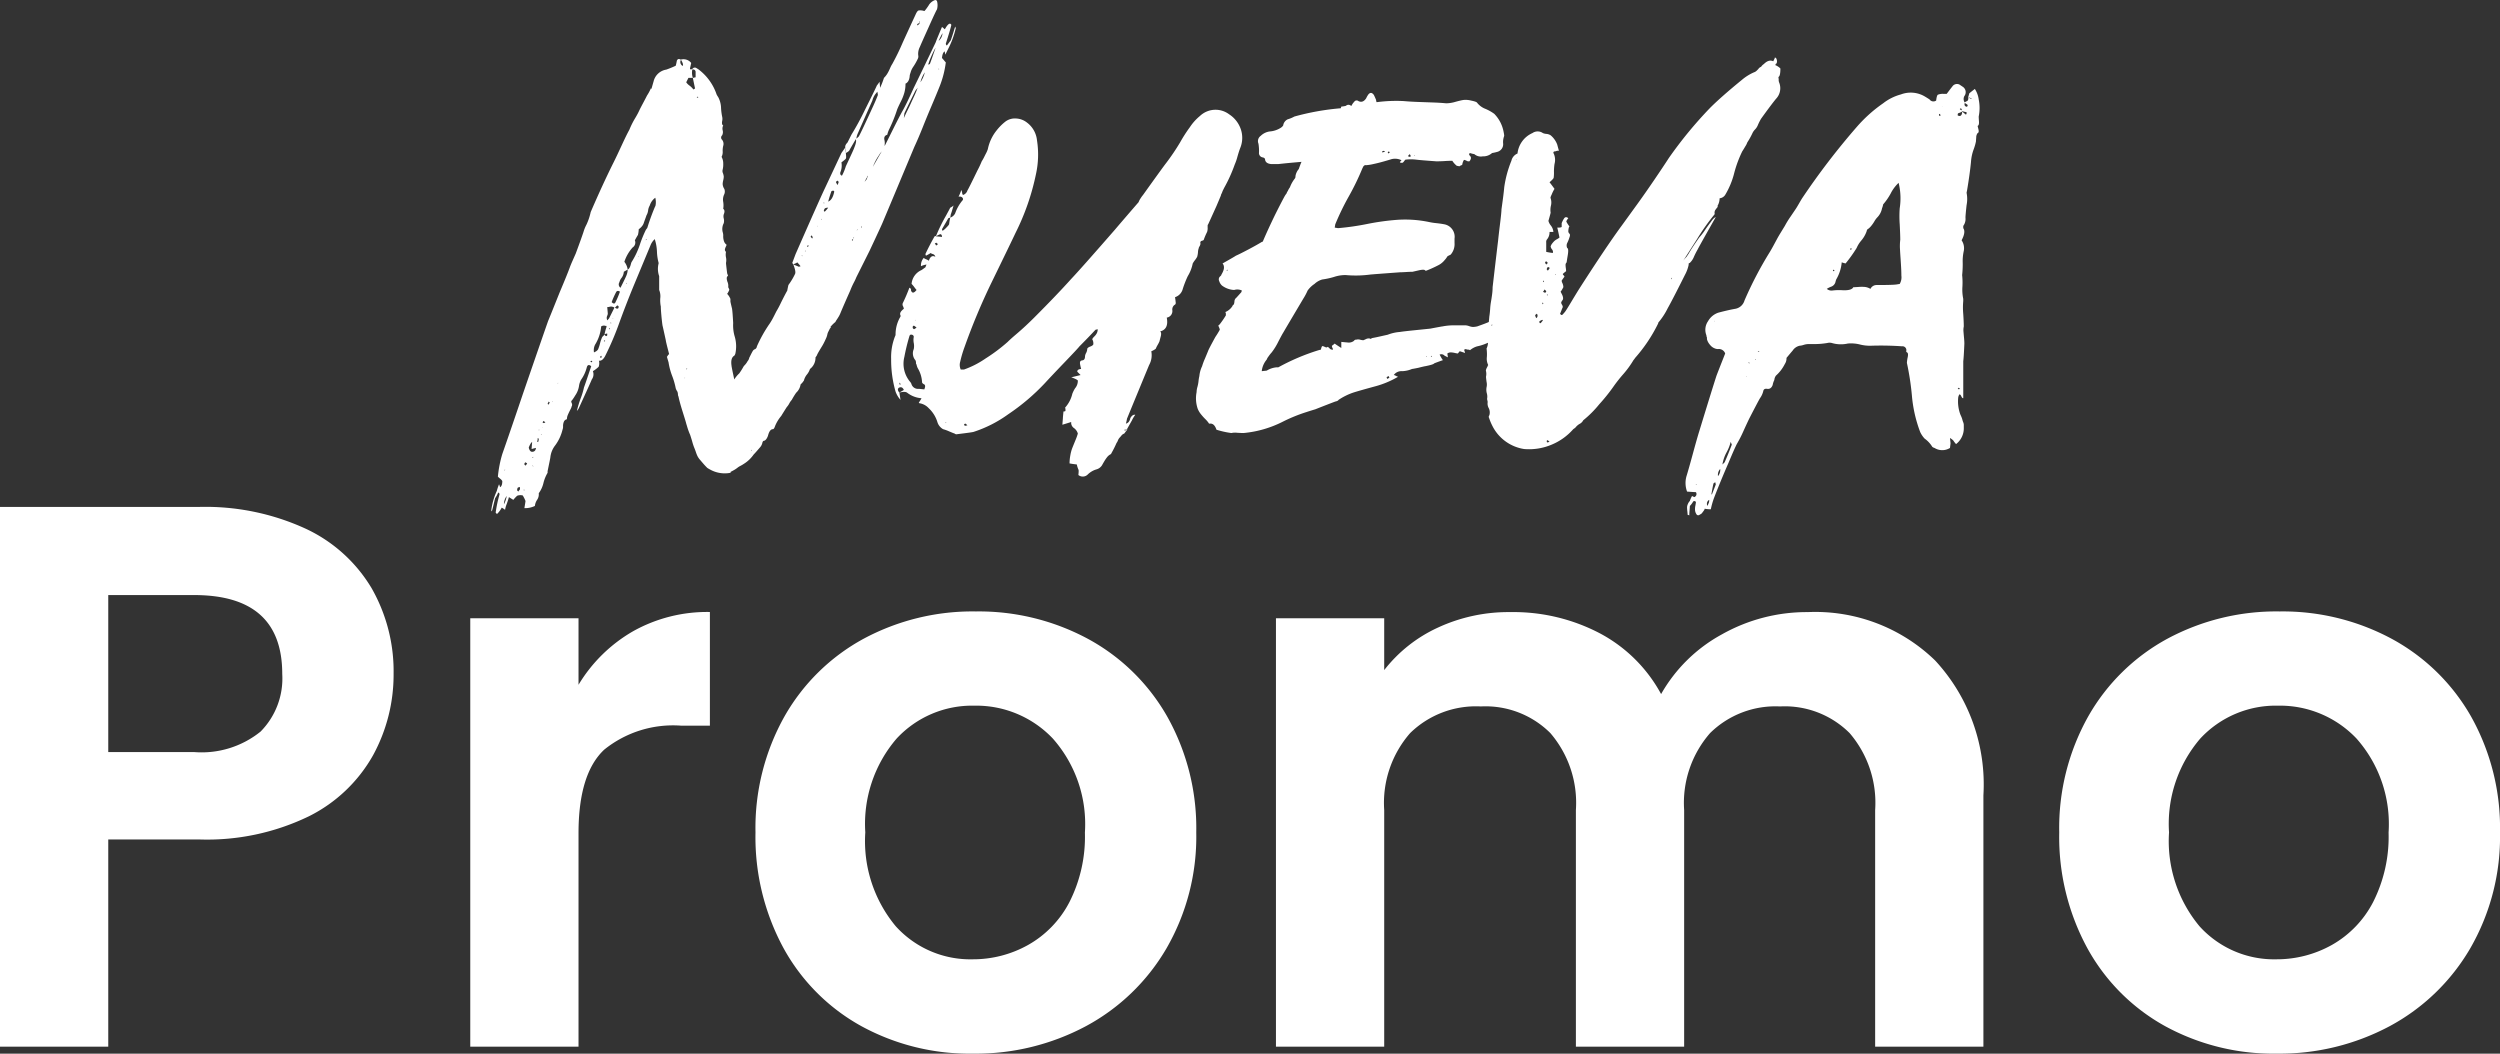 <svg xmlns="http://www.w3.org/2000/svg" width="113.155" height="47.69" viewBox="0 0 113.155 47.69">
  <rect x="0" y="0" width="113.155" height="47.69" fill="#333333" stroke="none"/>
  <g id="logo_promo_blanco" transform="translate(-1183.455 -730.572)">
    <path id="Trazado_1353" data-name="Trazado 1353" d="M11.575-5.975H11.6Zm4.5-6.8v.025Zm-.15-2.575v-.025Zm2.75-1.2q-.1.05-.125.3.025.025.087.1t.087.1a4.423,4.423,0,0,1-.275,1.075q-.15.375-.363.875t-.412,1q-.2.5-.375.875-1.025,2.45-1.425,3.4-.025.075-.6,1.3l-.6,1.2a2.076,2.076,0,0,1-.112.238,3.473,3.473,0,0,0-.163.362q-.3.675-.425.975a1.388,1.388,0,0,1-.087.188q-.038.062-.062.1l-.05.075a.817.817,0,0,0-.05.088,1.419,1.419,0,0,0-.225.225h.025a.291.291,0,0,1-.05.075l-.075.15a.446.446,0,0,0-.038.113.713.713,0,0,1-.037.125q-.025.062-.05.112a2.57,2.57,0,0,1-.187.35q-.138.225-.187.325a.072.072,0,0,1-.025.05.291.291,0,0,1-.05.075.64.64,0,0,1-.25.525.764.764,0,0,1-.137.25.706.706,0,0,0-.138.275l-.075.1-.075.075a.636.636,0,0,1-.2.375,3.547,3.547,0,0,0-.2.325.758.758,0,0,0-.113.163.758.758,0,0,1-.113.162q-.175.275-.25.4A1.718,1.718,0,0,0,11,.4q-.05.15-.1.15-.15,0-.225.3-.075.2-.175.225-.05,0-.075.075a.458.458,0,0,1-.1.212l-.163.188q-.088.1-.137.15a1.508,1.508,0,0,1-.45.425,1.4,1.4,0,0,1-.15.088.772.772,0,0,0-.137.088,1.17,1.17,0,0,1-.15.1Q9.05,2.45,9,2.475t-.012.037q.037.012-.012.013a1.352,1.352,0,0,1-.925-.15A1.223,1.223,0,0,1,7.925,2.3q-.1-.1-.175-.187L7.6,1.938a.821.821,0,0,1-.112-.162,1.455,1.455,0,0,1-.075-.187q-.038-.113-.075-.2a2.364,2.364,0,0,1-.087-.263Q7.2.95,7.15.8,7.125.75,7.088.65T7.025.463Q7,.375,6.975.3q0-.025-.15-.5t-.2-.725a.222.222,0,0,1-.025-.1.411.411,0,0,0-.025-.125A.548.548,0,0,1,6.5-1.3a3.357,3.357,0,0,0-.162-.562,2.938,2.938,0,0,1-.163-.613L6.1-2.725A.291.291,0,0,0,6.15-2.8l.05-.05q-.15-.575-.15-.625Q5.925-4.05,5.9-4.15q-.025-.175-.05-.45T5.825-5A1.425,1.425,0,0,1,5.8-5.375a.744.744,0,0,0-.05-.375q0-.025,0-.088t0-.063q0-.425,0-.475a.987.987,0,0,1-.025-.575v-.025a2.328,2.328,0,0,1-.075-.513,2.074,2.074,0,0,0-.1-.563.769.769,0,0,0-.2.3L4.6-5.95q-.35.85-.65,1.675A13.22,13.22,0,0,1,3.3-2.75q-.125.225-.275.2a.5.5,0,0,1-.013.275,1.441,1.441,0,0,1-.262.2A.39.39,0,0,1,2.7-1.7q-.025.075-.575,1.275a.5.5,0,0,1-.1.15A5.043,5.043,0,0,1,2.2-.85a3.4,3.4,0,0,0,.15-.5q.025-.05.325-.95-.15-.125-.2.05a1.694,1.694,0,0,1-.25.55.778.778,0,0,0-.1.275,1.013,1.013,0,0,1-.175.45A2.274,2.274,0,0,1,1.8-.75q-.05.025-.012.112A.166.166,0,0,1,1.8-.5l-.012.025a.111.111,0,0,0-.013.05L1.7-.275q-.05.1-.087.188A.471.471,0,0,0,1.575.1a.19.19,0,0,0-.138.113.5.5,0,0,0-.037.2.387.387,0,0,1-.025.163,1.961,1.961,0,0,1-.325.7,1.066,1.066,0,0,0-.225.55q0,.025-.125.625v.075a1.687,1.687,0,0,0-.188.463A1.263,1.263,0,0,1,.3,3.45a.445.445,0,0,1-.075.3.615.615,0,0,0-.1.275,1.033,1.033,0,0,1-.475.1q.05-.3.05-.325a1.443,1.443,0,0,0-.125-.25.42.42,0,0,0-.25.013A1.4,1.4,0,0,0-.85,3.75q-.125-.075-.2-.125-.025.1-.1.313a1.218,1.218,0,0,0-.075.263,1.13,1.13,0,0,0-.15-.1,1.139,1.139,0,0,1-.2.275q-.025.025-.075-.05A6,6,0,0,1-1.475,3.5q-.025-.125-.075-.05a1.133,1.133,0,0,1-.125.225q-.025.1-.075.313t-.075.287l-.025-.05A2.987,2.987,0,0,1-1.6,3.35a2.594,2.594,0,0,1,.1-.3.072.072,0,0,1,.025.05l.025.075q.1-.05.1-.275a.314.314,0,0,0-.087-.1,1.364,1.364,0,0,1-.113-.1,5.31,5.31,0,0,1,.2-1.025Q-1.2,1.25-.888.338t.463-1.362Q.4-3.425.725-4.35q.025-.05.525-1.3.35-.825.475-1.175.05-.125.1-.238l.15-.338q.25-.675.35-.975a1.688,1.688,0,0,1,.138-.338,2.684,2.684,0,0,0,.188-.562Q3.2-10.55,3.7-11.55q.125-.25.35-.738T4.4-13a3.785,3.785,0,0,1,.262-.525,3.5,3.5,0,0,0,.212-.4q.05-.1.163-.312T5.2-14.55a2.016,2.016,0,0,0,.175-.325l.025.025.1-.35a.706.706,0,0,1,.575-.525A4.429,4.429,0,0,0,6.5-15.9a2.07,2.07,0,0,0,.05-.225q.05-.125.175-.05a.44.44,0,0,1,.475.15l-.05.225q-.025.1.1.05a.128.128,0,0,1,.175-.05,1.063,1.063,0,0,1,.15.1,2.357,2.357,0,0,1,.775,1.1,1.222,1.222,0,0,0,.075.125,1.107,1.107,0,0,1,.125.45,2.564,2.564,0,0,0,.05.425.427.427,0,0,1,0,.212q-.025.163.05.188a.314.314,0,0,0-.025.225.314.314,0,0,1-.025.225.139.139,0,0,0-.025.175.3.3,0,0,1,.075.3.877.877,0,0,0-.025.25.468.468,0,0,1-.05.25.607.607,0,0,1,.075.3,1.006,1.006,0,0,1-.025.275.229.229,0,0,0,.012.163.6.6,0,0,1,.037.162.856.856,0,0,1-.025.163.855.855,0,0,0-.025.163.448.448,0,0,0,.075.225.316.316,0,0,1-.012.262.547.547,0,0,0-.038.325.952.952,0,0,1,0,.313q.1.075.025.25a.339.339,0,0,0,0,.188.448.448,0,0,1,0,.212.564.564,0,0,0-.05.4.473.473,0,0,1,.025.188.677.677,0,0,0,.038.237A.3.3,0,0,0,8.8-7.8a.192.192,0,0,1-.025.075.686.686,0,0,0-.037.088.236.236,0,0,0-.013.075.137.137,0,0,0,.05.087.607.607,0,0,0,0,.25.607.607,0,0,1,0,.25q0,.05.05.45a.192.192,0,0,0,.025.075.051.051,0,0,0,.012.037q.012.013-.012.037-.075.05-.012.25a.456.456,0,0,1,.037.25.624.624,0,0,1,.05.113.4.4,0,0,1-.037.088.421.421,0,0,1-.062.1A.67.67,0,0,1,8.95-5.4a.145.145,0,0,1,.025.1v.075Q9-5.1,9.05-4.9q.025.175.05.65a1.781,1.781,0,0,0,.075.625,1.574,1.574,0,0,1,.025.75.271.271,0,0,1-.05.1q-.175.1-.125.45,0,.05.125.625a1.3,1.3,0,0,1,.225-.275A2.929,2.929,0,0,0,9.55-2.25a.334.334,0,0,1,.063-.088.816.816,0,0,0,.075-.088.657.657,0,0,0,.063-.1A.291.291,0,0,0,9.8-2.6a.192.192,0,0,0,.025-.075l.075-.15q.05-.1.087-.163a.2.2,0,0,1,.113-.087.179.179,0,0,0,.075-.125,6.18,6.18,0,0,1,.575-1.025q.05-.075.1-.162t.113-.213l.088-.175a4.063,4.063,0,0,0,.212-.4q.187-.375.287-.55,0-.025.05-.25a2.966,2.966,0,0,0,.3-.5q.05-.1-.075-.425l-.05-.075.15-.4Q13-9.825,13.25-10.35q.2-.425.75-1.6l.175-.25a.372.372,0,0,0,.025.25.877.877,0,0,1-.025-.25q-.025-.1.1-.225v0l.175-.35a12.093,12.093,0,0,0,.6-1.1q.55-1.1.55-1.125a1.764,1.764,0,0,0,.125-.175q.025.25.025.275a3.667,3.667,0,0,0,.175-.45.993.993,0,0,0,.125-.15,1.4,1.4,0,0,0,.087-.15q.037-.075.075-.162a1.008,1.008,0,0,1,.087-.163,10.59,10.59,0,0,0,.475-.975q.25-.55.575-1.25.075-.175.138-.2a.531.531,0,0,1,.262.025q.025,0,.188-.238a.542.542,0,0,1,.313-.263q.075.025.075.05a.709.709,0,0,1,0,.375q-.05.075-.375.8-.35.775-.4.9a.681.681,0,0,0-.075.375.24.24,0,0,1-.025.175,2.528,2.528,0,0,1-.2.35.854.854,0,0,0-.125.275.517.517,0,0,0-.038.163.558.558,0,0,1-.05.188.322.322,0,0,1-.112.125.022.022,0,0,0-.025.025,1.5,1.5,0,0,1-.05.387,2.21,2.21,0,0,1-.163.413q-.113.225-.163.35a6.79,6.79,0,0,1-.35.875,1.219,1.219,0,0,0-.1.275q-.175.05-.125.25a.631.631,0,0,1,0,.25l.025-.025.362-.725q.262-.525.413-.8.175-.3.525-1.075.5-1.025,1-2.075,0-.025.275-.675.025,0,.125.1a.291.291,0,0,0,.05-.075q.175-.275.25-.125-.025.15-.25.85.025.125.075.05l.15-.2.063-.187q.037-.112.075-.238t.063-.2l.025.075a3.935,3.935,0,0,1-.325.9l-.15.3ZM17.55-17.925l-.025.05.025.05v-.1Zm0,.1q-.125,0-.125.1A.271.271,0,0,0,17.55-17.825ZM-1.225,2.375l-.013.013L-1.25,2.4v.025l.025-.025Q-1.225,2.375-1.225,2.375Zm-.05,1.575a1.239,1.239,0,0,0,.125-.375A.614.614,0,0,0-1.275,3.95Zm.725-.675v-.1a.145.145,0,0,0-.1.025.2.2,0,0,0-.025.125l.05.05A.745.745,0,0,1-.55,3.275Zm.175.05A.022.022,0,0,0-.35,3.3l-.025-.025ZM-.3,2.2a.392.392,0,0,0,.075-.1L-.3,2.05a.1.1,0,0,0-.05.1Zm.35.05a.192.192,0,0,0-.025-.075A.1.1,0,0,0,.05,2.25Zm-.025-.4L.05,1.825V1.8q-.025.025-.038.025T.025,1.85ZM0,1.575q.15,0,.175-.175a1.73,1.73,0,0,0-.2.05Q0,1.15,0,1.125l-.05.05a1.11,1.11,0,0,0-.1.2V1.4Q-.1,1.575,0,1.575Zm.275-.45A.472.472,0,0,0,.3.975.072.072,0,0,1,.25.95a.429.429,0,0,1-.025.175Zm.05-.55H.3V.6H.313Q.325.6.325.575ZM.4.8H.425V.775A.022.022,0,0,0,.4.8ZM.475.5A.022.022,0,0,1,.5.475Q.475.475.475.463V.5ZM.6.25.525.175Q.475.225.475.25l.05.025Zm.125-.8L.8-.65.75-.7.7-.6A.072.072,0,0,1,.725-.55Zm.2-.125V-.7H.9Zm.225-.85h.025V-1.55Zm1.525-.95.05-.025L2.7-2.55a.219.219,0,0,1-.062.025Q2.625-2.525,2.675-2.475Zm.725-2.5q.025.275.025.3a.287.287,0,0,1-.025.088.288.288,0,0,0-.025.1.4.4,0,0,0,.025.112q.1-.1.1-.125l.225-.45a.159.159,0,0,0-.075-.037A.342.342,0,0,0,3.575-5a.342.342,0,0,0-.075.012A.411.411,0,0,1,3.4-4.975ZM3.35-4.2v.05l.025.05a.192.192,0,0,1-.025-.075ZM3.1-2.675q.05-.025.05-.037a.219.219,0,0,0-.025-.063l-.05.05ZM3-3.1a1.631,1.631,0,0,0,.075-.238,1.586,1.586,0,0,1,.1-.287l.1-.1a2.286,2.286,0,0,1,.1-.375.225.225,0,0,0-.25,0,1.863,1.863,0,0,1-.275.825.559.559,0,0,0-.05.35Q2.975-3,3-3.1Zm.2-.125h0Zm.1-.2v-.05l-.05.025s0,.008,0,.025ZM3.4-3.7v-.075a.145.145,0,0,0-.1.025l-.025.025L3.3-3.7Q3.35-3.625,3.4-3.7Zm.1-.275h.025v-.05A.072.072,0,0,1,3.475-4Zm.075-.25v-.05H3.55v.025ZM3.65-4.45l.025-.025H3.65Zm.25-.475q.05-.1-.05-.125l-.038.037L3.75-4.95Q3.85-4.875,3.9-4.925ZM3.775-5.2a4.035,4.035,0,0,0,.2-.475Q3.85-5.75,3.8-5.65a3.886,3.886,0,0,0-.2.45Q3.725-5.075,3.775-5.2Zm.475-.825.025-.025L4.25-6.075ZM4-5.85q.25-.5.275-.575a.713.713,0,0,0,.05-.25l-.175.1a.507.507,0,0,1-.1.275.515.515,0,0,0-.1.2A.184.184,0,0,0,4-5.85Zm.575-.725h0ZM4.8-7.25l.025-.025H4.8ZM5.15-8l.025-.025s0-.008,0-.025q-.025,0-.025.013T5.15-8Zm.425-1.55v.025a.812.812,0,0,0,0-.4.68.68,0,0,0-.25.35.589.589,0,0,0-.075.225.589.589,0,0,1-.075.225q-.025.075-.062.175t-.062.175a.468.468,0,0,1-.088.15.645.645,0,0,1-.137.125,1.331,1.331,0,0,1-.037.262Q4.775-8.225,4.65-8a.265.265,0,0,1-.1.325,1.777,1.777,0,0,0-.375.65.721.721,0,0,1,.15.35Q4.4-6.7,4.45-6.85l.025-.087a.286.286,0,0,1,.05-.113A3.646,3.646,0,0,0,4.9-7.875a5.47,5.47,0,0,1,.25-.6l.037-.05A.152.152,0,0,0,5.225-8.6,9.884,9.884,0,0,1,5.575-9.55Zm1.25-6.35q.025-.075-.075-.25H6.725a.2.2,0,0,0,.075.25ZM6.9-1.75l.025-.025H6.9Zm.1-.4a.022.022,0,0,1,.025-.025L7-2.2l-.025.025Zm.3-12.675a.291.291,0,0,0,.075-.05q-.025-.1-.1-.475h-.2l-.1.2a.6.6,0,0,0,.15.15A.853.853,0,0,1,7.3-14.825Zm.1-.55v-.25a.113.113,0,0,0-.15-.1.733.733,0,0,0,.025.375.206.206,0,0,0,.063-.013A.206.206,0,0,1,7.4-15.375Zm.075.925.05-.025L7.5-14.5l-.05.025ZM9.95,1.525q0-.05,0-.05l-.025.05ZM12.075-6.8l.075-.025A1.632,1.632,0,0,0,12-7a.268.268,0,0,1-.087.05.268.268,0,0,0-.087.05Q12.025-6.825,12.075-6.8Zm.15-.475v-.05L12.2-7.3Zm.15-.225v-.025H12.35V-7.5Zm.1-.2.05-.05-.05-.025a.192.192,0,0,0-.025.075Zm.2-.375.025-.05a.258.258,0,0,0-.05-.1l-.05.075Q12.625-8.15,12.675-8.075Zm.25-.55V-8.65H12.9Zm.15-.3L13.1-8.95l-.025-.025v.05Zm.1-.775.025.025h.025V-9.7h-.05Zm.075.4a1.212,1.212,0,0,0,.15-.175q-.15,0-.175.075Q13.175-9.3,13.25-9.3Zm.15-.45q.2-.075.275-.45,0-.025-.05-.05l-.075.025Q13.475-10.025,13.4-9.75Zm.425-.75a1.034,1.034,0,0,0,.05-.137q0-.012-.05-.063-.075.05-.075.063A.837.837,0,0,0,13.825-10.5ZM14.5-7.975l.025-.05L14.5-8.05l-.025.025V-8Zm.025-.05a.308.308,0,0,1,.05-.125q-.025,0-.037.05A.342.342,0,0,0,14.525-8.025Zm.05-4.15q.125-.3.075-.4-.25.425-.275.475-.025.075-.175.15.025.225,0,.25,0,.025-.2.175a.79.79,0,0,1-.05.45q-.025.125.075.15a2.338,2.338,0,0,0,.175-.425Q14.575-12.15,14.575-12.175Zm.125,3.75a.072.072,0,0,1,.025-.05V-8.5a.072.072,0,0,0-.025.05Zm.225-.125v-.1L14.9-8.6Zm.225-2.225.05-.15-.05.05h.025a2.224,2.224,0,0,0-.125.225A.819.819,0,0,0,15.15-10.775Zm.075,1.35v-.05Zm-.425-3.3q.1-.175.65-1.375.125-.275.2-.475a1.247,1.247,0,0,0-.025-.15l-.1.125a.854.854,0,0,0-.125.275q-.5,1.125-.675,1.525a.831.831,0,0,0-.05.2Q14.8-12.7,14.8-12.725Zm.625,1.4q.125-.225.4-.7l-.05.063a.656.656,0,0,0-.075.112A2.3,2.3,0,0,0,15.425-11.325Zm1.4-2.2q.075-.175.163-.35t.15-.313q.062-.137.15-.325t.163-.388l-.1.125q-.25.5-.5,1.025Zm.75-1.625a1.409,1.409,0,0,0,.2-.45A1.336,1.336,0,0,0,17.575-15.15ZM18-15.975q.05-.125.25-.7V-16.7a5.066,5.066,0,0,0-.275.6l-.05.15Zm.4.25.025-.025-.025-.025v.05Zm0-1.3a.493.493,0,0,0,.175-.35A3.425,3.425,0,0,0,18.4-17.025ZM24.4-1.8q.025,0,.425-.1l-.075-.075-.075-.075a.1.1,0,0,1,.025-.075.158.158,0,0,1,.075-.038.342.342,0,0,1,.075-.013A2.07,2.07,0,0,1,24.8-2.4q-.025-.15.1-.163t.125-.187a.384.384,0,0,1,.05-.15.4.4,0,0,0,.05-.175q0-.05.1-.1.15-.05.175-.112a.377.377,0,0,0-.05-.237.536.536,0,0,1,.1-.125.588.588,0,0,0,.112-.15.387.387,0,0,0,.037-.175l-.1.025q-.325.35-.725.75-.075.1-.663.712t-.887.938A9.612,9.612,0,0,1,21.55-.125a5.626,5.626,0,0,1-1.575.8q-.1.025-.725.1A.125.125,0,0,1,19.125.75q-.075-.025-.25-.1A1.962,1.962,0,0,0,18.6.55a.559.559,0,0,1-.25-.3,1.436,1.436,0,0,0-.4-.65.713.713,0,0,0-.425-.225L17.5-.65a1.533,1.533,0,0,0,.125-.2,1.2,1.2,0,0,1-.65-.25q-.1-.075-.375,0,.1-.05.225-.125-.075-.175-.225-.1-.1.075.025.225.025.175.05.325a1.113,1.113,0,0,1-.225-.375,5.175,5.175,0,0,1-.2-1.475,2.575,2.575,0,0,1,.175-1.025.192.192,0,0,0,.025-.075,1.574,1.574,0,0,1,.225-.825V-4.6q-.075-.125.15-.3a.407.407,0,0,0-.037-.113.166.166,0,0,1-.013-.138,7.54,7.54,0,0,0,.3-.7.1.1,0,0,1,.075.1v.025q.075.2.25-.025a1.513,1.513,0,0,1-.1-.125,1.461,1.461,0,0,0-.125-.15.749.749,0,0,1,.45-.625q.075-.05.175-.125l.05-.125a.874.874,0,0,0-.25.075.509.509,0,0,1,.125-.375.405.405,0,0,0,.112.063.405.405,0,0,1,.112.062.072.072,0,0,0,.025-.05q.1-.225.275-.125a.158.158,0,0,0-.113-.125q-.087-.025-.087-.05-.125.075-.225.125L17.8-7.375q.175-.375.4-.775.05-.075.075-.025a2.661,2.661,0,0,1,.275.025.145.145,0,0,0-.025-.1.072.072,0,0,0-.05-.025.943.943,0,0,0-.2.1,7.494,7.494,0,0,1,.45-.925q.15-.275.2-.375a.5.5,0,0,0,.15-.1q-.1.35-.125.4l-.025.15q-.1.025-.1.05-.1.175-.275.475l.025.075a.915.915,0,0,0,.175-.15q.125-.125.125-.163a2.854,2.854,0,0,1,.05-.287.379.379,0,0,0,.225-.2,1.866,1.866,0,0,1,.325-.575.084.084,0,0,0,.012-.113.147.147,0,0,0-.137-.062H19.3a1.661,1.661,0,0,0,.125-.3.444.444,0,0,1,.038.125.191.191,0,0,0,.038.1.3.3,0,0,0,.2-.2q.075-.125.45-.9a4.128,4.128,0,0,0,.2-.425,1.635,1.635,0,0,0,.1-.175l.075-.15a1.249,1.249,0,0,0,.1-.225,1.973,1.973,0,0,1,.4-.85,2.272,2.272,0,0,1,.4-.4.713.713,0,0,1,.475-.137.861.861,0,0,1,.5.187,1.143,1.143,0,0,1,.45.8,4.129,4.129,0,0,1-.05,1.55,10.768,10.768,0,0,1-.925,2.65Q21.725-8,20.8-6.1a28.651,28.651,0,0,0-1.225,2.925,5.29,5.29,0,0,0-.2.675.5.5,0,0,0,.025.35h.15a4.164,4.164,0,0,0,.975-.5,7.713,7.713,0,0,0,1-.75q.125-.125.375-.338t.45-.4q.2-.187.375-.362,1-1,1.675-1.75.45-.475,1.975-2.225.425-.5,1.075-1.25a.841.841,0,0,1,.1-.187,1.2,1.2,0,0,1,.1-.137q.875-1.225,1.05-1.45a10.09,10.09,0,0,0,.625-.925,6.608,6.608,0,0,1,.45-.7,2.252,2.252,0,0,1,.45-.5A1.025,1.025,0,0,1,31.55-13.7a1.3,1.3,0,0,1,.513.637,1.211,1.211,0,0,1-.013.888q-.05.125-.125.387a2.4,2.4,0,0,1-.125.363,6.759,6.759,0,0,1-.475,1.05l-.05.1a.686.686,0,0,0-.037.087.686.686,0,0,1-.038.088.192.192,0,0,0-.025.075q-.125.3-.2.475-.35.775-.375.825a.1.1,0,0,0-.025.075v.075a.52.52,0,0,1-.025.2,2.972,2.972,0,0,0-.15.35q0,.025-.088.05t-.062.125a.206.206,0,0,1-.013.063.316.316,0,0,1-.037.075.121.121,0,0,0-.025.063.6.6,0,0,0-.037.188.989.989,0,0,1-.038.212,1.131,1.131,0,0,1-.1.15,1.131,1.131,0,0,0-.1.15,1.785,1.785,0,0,1-.225.575,4.622,4.622,0,0,0-.225.575.528.528,0,0,1-.35.375q.025.175.025.2.025.125-.05.15a.263.263,0,0,0-.1.225.3.3,0,0,1-.25.35q.1.525-.3.625.075.05.025.237t-.05.2a1.379,1.379,0,0,1-.088.175,1.378,1.378,0,0,0-.087.175.942.942,0,0,1-.2.112.917.917,0,0,1-.1.625q-.3.725-1,2.425a2.07,2.07,0,0,1-.05.225.285.285,0,0,0,.112-.062.293.293,0,0,0,.063-.1A.287.287,0,0,0,27.075.05q.1-.175.225-.15a1.356,1.356,0,0,0-.15.25l-.225.4A.2.2,0,0,1,26.8.575a.072.072,0,0,1,.025.05A1.223,1.223,0,0,1,26.95.55l-.15.2a.264.264,0,0,0-.125.088,1.239,1.239,0,0,1-.087.1.407.407,0,0,0-.075.125.405.405,0,0,1-.062.113,4.49,4.49,0,0,1-.225.45l-.025.05a.5.5,0,0,0-.163.125A1.62,1.62,0,0,0,25.9,2q-.075.125-.1.175a.438.438,0,0,1-.275.2.941.941,0,0,0-.375.225.316.316,0,0,1-.425.025q.025-.225,0-.25a1.071,1.071,0,0,1-.075-.25v0a.022.022,0,0,0,.025.025q-.225-.025-.35-.05a2.041,2.041,0,0,1,.037-.375A1.779,1.779,0,0,1,24.45,1.4q.05-.125.137-.338A2.57,2.57,0,0,0,24.7.75.462.462,0,0,0,24.525.5.289.289,0,0,1,24.4.225q-.075.025-.2.063T24,.35q.025-.3.025-.325T24.05-.25h-.025q.1,0,.113-.025a.349.349,0,0,0-.013-.15L24.1-.4a1.4,1.4,0,0,0,.35-.65,1.443,1.443,0,0,1,.125-.25.522.522,0,0,0,.125-.35Q24.675-1.7,24.4-1.8Zm-6.65.55q.075-.175,0-.225-.1-.05-.1-.1a1.382,1.382,0,0,0-.175-.6.558.558,0,0,1-.075-.2.1.1,0,0,1-.025-.075.277.277,0,0,0-.013-.088.157.157,0,0,0-.038-.062.485.485,0,0,1-.05-.475.724.724,0,0,0,0-.275.724.724,0,0,1,0-.275.1.1,0,0,0-.087-.1q-.087-.025-.113.075a9.039,9.039,0,0,0-.225.925,1.272,1.272,0,0,0,.275,1.15.271.271,0,0,1,.05.1.31.31,0,0,0,.325.2Q17.525-1.275,17.75-1.25Zm-.35-2.8-.1-.075q-.075-.025-.075.075A.072.072,0,0,0,17.25-4q.025.025.038.025A.544.544,0,0,0,17.4-4.05Zm.925-3.725q0-.025.05-.05-.075-.05-.075-.062t-.075.038q.05.05.05.075ZM16.675-1.5a.072.072,0,0,1-.025-.05.022.022,0,0,0-.025.025.192.192,0,0,0,.025.075A.072.072,0,0,0,16.675-1.5ZM19.7.375Q19.625.3,19.612.3a.219.219,0,0,0-.062.025q.025.075.038.075A1.035,1.035,0,0,0,19.7.375ZM17.35-4.4v.025h.025ZM18.725.275,18.75.25H18.7Zm7.625.8V1.1Zm4.7-5.2.075-.075a4,4,0,0,0,.275-.4v-.05a.145.145,0,0,0-.025-.1.7.7,0,0,0,.325-.275q0-.025.038-.05t.05-.15a.223.223,0,0,1,.087-.175q.025-.025.225-.25l.025-.075a.476.476,0,0,0-.35-.025,1,1,0,0,1-.55-.2.443.443,0,0,1-.125-.2.179.179,0,0,1,.025-.2l.038-.037A.1.1,0,0,0,31.2-6.45q.2-.325.05-.5.575-.325.6-.35.175-.075.575-.287t.6-.337a.072.072,0,0,0,.05-.025q.2-.475.55-1.2.275-.55.425-.825a1.13,1.13,0,0,1,.1-.15.271.271,0,0,1,.05-.1.975.975,0,0,1,.1-.175,1.486,1.486,0,0,1,.225-.4.145.145,0,0,0,.025-.1.645.645,0,0,1,.15-.325q.025-.075.1-.275l.025-.05q-.6.05-1.05.1H33.45q-.25-.025-.275-.2,0-.075-.1-.1a.2.2,0,0,1-.175-.225,2.02,2.02,0,0,0-.025-.4.292.292,0,0,1,.1-.35.734.734,0,0,1,.4-.2A1.08,1.08,0,0,0,33.9-13.1q.1-.075.1-.125a.362.362,0,0,1,.2-.25,1.451,1.451,0,0,0,.3-.125,11.336,11.336,0,0,1,2.1-.375l.025-.075q.225-.025.225-.05a.17.17,0,0,1,.225.025q.1-.175.125-.175a.129.129,0,0,1,.2-.05q.2.1.35-.125a.975.975,0,0,1,.1-.175q.125-.15.25.025.05.1.1.225a.222.222,0,0,0,.025.1,6.7,6.7,0,0,1,1.225-.05q.275.025.612.038l.7.025q.362.013.612.038a1.515,1.515,0,0,0,.4-.062q.225-.063.362-.087a.953.953,0,0,1,.362.025q.25.05.275.1a.874.874,0,0,0,.375.275,1.992,1.992,0,0,1,.4.225,1.571,1.571,0,0,1,.425.825,1.053,1.053,0,0,1,.025.175.775.775,0,0,0-.05.325.357.357,0,0,1-.275.4,2.07,2.07,0,0,1-.225.05.6.6,0,0,1-.425.15.443.443,0,0,1-.375-.1,1.5,1.5,0,0,1-.2-.05q-.075.05,0,.125.1.1-.025.25H42.35q-.15-.075-.175-.062a.55.55,0,0,0-.075.213.258.258,0,0,1-.1.05l-.025.025-.125-.025a.908.908,0,0,1-.2-.225q-.175,0-.35.012t-.375.012q-.7-.05-.9-.075a2,2,0,0,0-.5,0,.731.731,0,0,0-.062.075.214.214,0,0,1-.062.063.243.243,0,0,1-.125-.012l.025-.05.05-.05a.655.655,0,0,0-.45-.05q-.075.025-.338.1t-.5.125a1.9,1.9,0,0,1-.337.05q-.025-.025-.1.05l-.05.1a11.539,11.539,0,0,1-.612,1.262,11.539,11.539,0,0,0-.612,1.262l-.025.15.15.025A11.523,11.523,0,0,0,37.8-8.738a11.181,11.181,0,0,1,1.35-.187,5.319,5.319,0,0,1,1.45.1,2.747,2.747,0,0,0,.325.05q.225.025.35.05a.574.574,0,0,1,.475.65v.2a.718.718,0,0,1-.175.525l-.1.05a.135.135,0,0,0-.062.05.566.566,0,0,1-.05.075A.731.731,0,0,1,41.3-7.1a.862.862,0,0,1-.275.225,5.521,5.521,0,0,1-.55.25h-.05q-.025-.075-.3-.012l-.275.063q-.1,0-.3.012t-.275.012q-1.025.075-1.325.1a5.01,5.01,0,0,1-1.125.025,1.639,1.639,0,0,0-.537.087,3.48,3.48,0,0,1-.525.113.858.858,0,0,0-.35.2,1.179,1.179,0,0,0-.312.3,2.788,2.788,0,0,1-.2.375Q34.1-4,34-3.825q-.05.075-.225.413a2.872,2.872,0,0,1-.3.487,1.421,1.421,0,0,0-.138.175.518.518,0,0,0-.088.15.975.975,0,0,0-.225.525L33.25-2.1a1.03,1.03,0,0,1,.45-.15h.075A9.692,9.692,0,0,1,35.6-3.025l.1-.025.013-.05a.488.488,0,0,1,.037-.1q.025-.025.125.025t.125,0q.025,0,.075.05a.356.356,0,0,0,.075.063.26.26,0,0,0,.1.012.192.192,0,0,0-.025-.075.222.222,0,0,1-.025-.1.819.819,0,0,0,.125-.1q.025.025.3.2V-3.4q.25.025.275.025a.375.375,0,0,0,.3-.075.1.1,0,0,1,.1-.05.311.311,0,0,1,.175,0,.684.684,0,0,0,.15.025l.113-.05a.263.263,0,0,1,.188-.025q0,.025.05,0l.05-.025q.15-.025.475-.1l.225-.05a1.916,1.916,0,0,1,.55-.125q.15-.025.638-.075L40.65-4q.525-.1.55-.1a2.681,2.681,0,0,1,.5-.05h.55a.6.6,0,0,1,.163.037.6.6,0,0,0,.175.037,1.053,1.053,0,0,0,.188-.025q.425-.15.525-.2.075.125.1.175l.088-.013a.317.317,0,0,0,.125-.037.188.188,0,0,0,.063-.1.65.65,0,0,1,.175.1.192.192,0,0,1-.075.025v.075q.025.025.025,0l.025-.025q.025,0,0-.075A.1.1,0,0,1,43.9-4.2a.174.174,0,0,0,.075-.012.2.2,0,0,0,.05-.037q.05-.075.1.025v.3a.605.605,0,0,1-.375.125l-.15.05q-.1.025-.112.05a.349.349,0,0,0,.012.15.409.409,0,0,1-.025.1q-.05.025-.3.125a2.067,2.067,0,0,1-.4.125.884.884,0,0,0-.325.175.145.145,0,0,0-.1-.025.752.752,0,0,0-.125-.025q-.05.025-.025.087a.287.287,0,0,1,.025.088L42-2.975q-.025,0-.05.037a.41.41,0,0,1-.05.063.979.979,0,0,1-.138-.025.9.9,0,0,0-.187-.025.269.269,0,0,0-.15.05l.025.175-.15-.075a.194.194,0,0,0-.225-.05q.025.05.075.138a.622.622,0,0,0,.075.112q-.35.125-.4.15-.025.05-.4.125-.025,0-.325.075-.25.05-.275.05a1.228,1.228,0,0,1-.45.1A.423.423,0,0,0,39-1.9a.192.192,0,0,1,.075.025l.075.038a.111.111,0,0,0,.05.012,4.161,4.161,0,0,1-1,.425q-.825.225-1.05.3a2.8,2.8,0,0,0-.65.325q-.025.05-.15.075-.525.2-.9.35-.25.075-.4.125A7.28,7.28,0,0,0,34,.2a4.924,4.924,0,0,1-1.8.525q-.1,0-.288-.012a.777.777,0,0,0-.262.012,3.955,3.955,0,0,1-.675-.15q-.1-.3-.3-.275-.05,0-.05-.025a1.334,1.334,0,0,0-.162-.188,2.425,2.425,0,0,1-.2-.225.977.977,0,0,1-.138-.237,1.462,1.462,0,0,1-.05-.75.923.923,0,0,1,.038-.238,1.608,1.608,0,0,0,.05-.263A1.581,1.581,0,0,1,30.2-1.85a1.32,1.32,0,0,1,.125-.45,2.739,2.739,0,0,1,.125-.337q.1-.237.15-.362.025-.075.325-.625a3.7,3.7,0,0,0,.2-.325.287.287,0,0,0-.025-.088q-.025-.062-.05-.112Zm7.75,2.35-.025-.075a.271.271,0,0,0-.1.05l.025.075.05-.025Zm-.325-10.25v.05l.1-.025.025-.025-.05-.025Zm1.25.125-.075.075.013.025q.012.025.025.025a.522.522,0,0,0,.088-.025l-.025-.05Zm-.9-.075-.05-.05-.05.05.025.05A.291.291,0,0,1,38.825-11.975Zm4.75,7.925v.025H43.6V-4.05Zm-3.65-7.775a.022.022,0,0,0,.025-.025h-.013a.011.011,0,0,0-.012.013Q39.925-11.825,39.925-11.825Zm-8.45,5.15-.05.05h.05v-.05ZM43.375-4H43.35a.051.051,0,0,0,.013.038l.012.012.025-.025Zm-12-2.45.025.025ZM40.5-2.725V-2.75h-.025q0,.025,0,.025Zm.225-.05L40.7-2.75h-.025l.025.025h.025Q40.725-2.75,40.725-2.775ZM53.65-9.55a.022.022,0,0,0,.025.025,1.513,1.513,0,0,0-.1.125.23.23,0,0,0-.05.2.072.072,0,0,1-.025.05,9.634,9.634,0,0,0-.775,1.1q-.575.9-.625.975a1.632,1.632,0,0,1,.15-.175l.1-.15q.125-.225.475-.725a2.533,2.533,0,0,0,.262-.338q.163-.237.263-.363.15-.225.25-.225h-.025q-.725,1.275-.825,1.475a3.343,3.343,0,0,0-.175.35.782.782,0,0,1-.175.25q-.075.025-.05.075a1.68,1.68,0,0,1-.175.475q-.575,1.15-.775,1.5a3.119,3.119,0,0,1-.425.65.192.192,0,0,1-.025.075,6.97,6.97,0,0,1-1.025,1.525.745.745,0,0,1-.075.1,4.31,4.31,0,0,1-.475.65,6.744,6.744,0,0,0-.45.575,8.165,8.165,0,0,1-.625.775,4.822,4.822,0,0,1-.725.725.369.369,0,0,1-.163.162.635.635,0,0,0-.187.163.745.745,0,0,1-.1.075,2.644,2.644,0,0,1-.975.7,2.62,2.62,0,0,1-1.25.2A1.939,1.939,0,0,1,43.45.375a2.291,2.291,0,0,1-.125-.3q-.05-.1,0-.15A.447.447,0,0,0,43.3-.4a.425.425,0,0,1-.05-.275.342.342,0,0,0-.013-.075.342.342,0,0,1-.013-.075.53.53,0,0,0-.013-.25A.637.637,0,0,1,43.2-1.35a.524.524,0,0,0,0-.238q-.025-.187-.025-.238a.576.576,0,0,0,0-.25q-.025-.05.075-.225a.072.072,0,0,1,.025-.05.645.645,0,0,1-.062-.362A1.847,1.847,0,0,0,43.2-3.1a.662.662,0,0,0,.063-.238,1.25,1.25,0,0,0,0-.25,2.152,2.152,0,0,1-.013-.238q.05-.425.075-.725.025-.15.037-.338a2.935,2.935,0,0,1,.037-.325q.025-.137.05-.325a2.578,2.578,0,0,0,.025-.338q.15-1.3.25-2.125.025-.25.088-.762t.063-.637q.1-.7.125-1a5.036,5.036,0,0,1,.325-1.2.459.459,0,0,1,.275-.325,1.141,1.141,0,0,1,.675-.925.412.412,0,0,1,.475,0,.517.517,0,0,0,.162.037.416.416,0,0,1,.188.063,1,1,0,0,1,.3.425q.025.1.075.275a.26.26,0,0,0-.15.025q-.15,0-.075.125a.7.7,0,0,1,.025.45,2.472,2.472,0,0,0-.025.35,1.671,1.671,0,0,1-.013.275q-.013.05-.187.2.1.125.225.3a1.443,1.443,0,0,0-.125.25q-.075.15-.05.175a.6.6,0,0,1,.013.337.821.821,0,0,0-.013.313q0,.025-.1.375a.563.563,0,0,0,.112.212.527.527,0,0,1,.112.288H46.05a.5.5,0,0,1-.125.35A.2.2,0,0,0,45.9-7.9v.425a2.741,2.741,0,0,0,.3.05.178.178,0,0,0-.038-.162.27.27,0,0,1-.062-.137.443.443,0,0,1,.075-.137,1.239,1.239,0,0,1,.088-.1.618.618,0,0,1,.125-.088.622.622,0,0,0,.112-.075q-.05-.25-.1-.45h.088A.248.248,0,0,0,46.6-8.6v-.175a1.1,1.1,0,0,1,.1-.2q.075-.125.2-.025-.1.125-.087.162a1.428,1.428,0,0,0,.138.212.191.191,0,0,0-.038.1A.786.786,0,0,0,46.9-8.4a.144.144,0,0,0,.05.1q.05.05,0,.175a1.621,1.621,0,0,1-.1.25.265.265,0,0,0,0,.225q.075.025.025.325T46.825-7a.155.155,0,0,0-.05.113,1.084,1.084,0,0,0,.013.15A1.033,1.033,0,0,1,46.8-6.6a1.462,1.462,0,0,0-.15.125.1.1,0,0,0,.038.062.1.1,0,0,1,.037.063q-.075.1-.125.175a.222.222,0,0,0,.025.1.489.489,0,0,1,.037.1.411.411,0,0,1,.013.1q-.025.05-.062.113a.483.483,0,0,1-.062.088l.075.15q.075.175,0,.25a.258.258,0,0,0-.05.1.218.218,0,0,0,.037.088.224.224,0,0,1,.037.112q-.025.05-.062.15t-.062.15q.075.1.125.025a1.363,1.363,0,0,0,.1-.113q.05-.062.275-.437t.35-.575q1.25-1.95,1.95-2.9l.688-.95q.362-.5.787-1.125t.65-.975A18.683,18.683,0,0,1,53.325-14q.5-.5,1.45-1.275A2.188,2.188,0,0,1,55.3-15.6a.314.314,0,0,0,.125-.075l.075-.075a.241.241,0,0,1,.125-.1.429.429,0,0,1,.125-.125q.225-.225.425-.125l.05-.1a.192.192,0,0,0,.025-.075l.05.025a.269.269,0,0,1,.025.25.04.04,0,0,0-.038.025.111.111,0,0,0-.013.05.666.666,0,0,1,.225.15q0,.325-.075.375-.025.025,0,.1a.332.332,0,0,0,.025.175.691.691,0,0,1-.15.725q-.225.275-.675.9a2.493,2.493,0,0,0-.15.3.6.6,0,0,1-.125.188.6.6,0,0,0-.125.187,3.421,3.421,0,0,1-.225.4.732.732,0,0,1-.088.175q-.087.15-.138.225a5.273,5.273,0,0,0-.362.975,3.639,3.639,0,0,1-.413,1,.341.341,0,0,1-.25.15A.7.7,0,0,1,53.65-9.55ZM51.6-6.3a.072.072,0,0,0-.05.025v.05A.291.291,0,0,1,51.6-6.3ZM45.475-4.675q-.075.05-.075.075a.438.438,0,0,0,.05.125A.135.135,0,0,0,45.475-4.675Zm.275.3L45.725-4.4q-.125.05-.125.075-.025,0-.013.025a.1.1,0,0,1,.013.037q0,.013.025.013h.025A1.513,1.513,0,0,0,45.75-4.375Zm.225-2.6L45.9-7.05a.08.08,0,0,0-.05.075l.05.075Zm0,.35.075-.1q0-.05-.025-.05-.05-.025-.075.013a.154.154,0,0,0-.025.087Zm-.15.85q-.05.1-.075.1a.258.258,0,0,0,.1.05A.08.08,0,0,0,45.9-5.7Zm.225,6.9q-.075-.075-.088-.075a.036.036,0,0,0-.025.012l-.013.013q0,.075.025.075ZM45.775-5.15a.072.072,0,0,0-.05-.025V-5.1Zm.55-1.3L46.3-6.475v.05Zm-.525.325V-6.15l-.025-.025-.025.025.05.05ZM43.45-4.15l.025-.025h-.05L43.4-4.15Zm2.5-1.35.025-.025L45.95-5.55l-.025.025Zm-1.4-6.15h-.025l.025.025ZM65-14.475l.05-.175q.025-.025.25-.2a1.133,1.133,0,0,1,.175.475,1.935,1.935,0,0,1,0,.775q0,.05.012.225t-.062.2l.037.15q.038.15-.037.175a.33.33,0,0,0-.062.2q-.012.15-.012.175a2.373,2.373,0,0,1-.1.35,2,2,0,0,0-.125.575q-.05.525-.175,1.275l-.025.125a1.433,1.433,0,0,1,0,.563q-.05.463-.05.563a.532.532,0,0,1-.1.375v.1q.125.175-.075.55a.639.639,0,0,1,.1.475,2.117,2.117,0,0,0-.05.538,4.829,4.829,0,0,1-.025.563,3.226,3.226,0,0,1,.012.525,2.067,2.067,0,0,0,.037.55v.1a3.236,3.236,0,0,0,0,.575q.025.375.025.575a.782.782,0,0,0-.012.25q.012.15.025.288t.013.238q-.025.6-.05.8V-.85q-.05,0-.088-.088T64.6-1.025a.439.439,0,0,0-.05.125,1.711,1.711,0,0,0,.1.8q.025.05.05.113a.888.888,0,0,1,.037.113.886.886,0,0,0,.037.112A.334.334,0,0,1,64.8.363V.475a.9.9,0,0,1-.35.75,1.1,1.1,0,0,1-.125-.163.7.7,0,0,0-.15-.112q.025.225.025.238t-.025.212a.662.662,0,0,1-.7,0,.271.271,0,0,1-.1-.05,1.276,1.276,0,0,0-.35-.375,1.163,1.163,0,0,1-.2-.3A6.1,6.1,0,0,1,62.45-.988a12.352,12.352,0,0,0-.225-1.462,1.58,1.58,0,0,1,.038-.263q.037-.187-.038-.213-.05-.05-.025-.075a.177.177,0,0,0-.2-.2,13.785,13.785,0,0,0-1.425-.025,1.859,1.859,0,0,1-.45-.05,1.649,1.649,0,0,0-.575-.05,1.432,1.432,0,0,1-.725-.025.4.4,0,0,0-.2,0q-.15.025-.288.037t-.312.013H57.75a.738.738,0,0,0-.2.037.728.728,0,0,1-.175.037A.509.509,0,0,0,57.05-3q-.025.025-.275.325A.449.449,0,0,1,56.7-2.4a1.763,1.763,0,0,1-.4.525.382.382,0,0,0-.075.2.775.775,0,0,0-.075.225q-.075.2-.25.175-.15-.025-.175.1a.931.931,0,0,1-.15.325q-.075.125-.475.9-.075.15-.263.563a5.641,5.641,0,0,1-.312.613q-.125.25-.375.85-.35.8-.65,1.575a3.493,3.493,0,0,0-.15.525,1.4,1.4,0,0,1-.275-.025.308.308,0,0,1-.062.113q-.063.087-.075.1a.767.767,0,0,1-.1.063A.091.091,0,0,1,52.7,4.4a.389.389,0,0,1-.062-.163.727.727,0,0,1,.013-.225,1.562,1.562,0,0,0,.025-.162.08.08,0,0,0-.125-.025.863.863,0,0,1-.15.2q0,.05-.013.2t-.012.225L52.3,4.425q0-.05-.013-.162a1.693,1.693,0,0,1-.013-.175.394.394,0,0,1,.038-.15A.434.434,0,0,1,52.4,3.8a1.249,1.249,0,0,1,.1-.225l.1.05a.148.148,0,0,0,.075-.225q-.075,0-.4-.025a1.119,1.119,0,0,1-.025-.7q.1-.325.287-1.013T52.825.65q.55-1.8.775-2.5.025-.075.4-1.025a.3.3,0,0,0-.325-.2.415.415,0,0,1-.163-.038.473.473,0,0,1-.15-.1.9.9,0,0,1-.112-.138.556.556,0,0,1-.075-.175V-3.6a.222.222,0,0,1-.025-.1.676.676,0,0,1,.075-.638.837.837,0,0,1,.475-.388q.475-.125.775-.175a.531.531,0,0,0,.4-.375,16.794,16.794,0,0,1,1.15-2.2q.075-.125.163-.288l.162-.3q.075-.137.175-.3T56.7-8.65a4.045,4.045,0,0,1,.262-.425l.237-.35q.05-.075.15-.25t.15-.25a32.487,32.487,0,0,1,2.475-3.225A6.387,6.387,0,0,1,61.15-14.2a2.253,2.253,0,0,1,.8-.4,1.254,1.254,0,0,1,1.1.1q.125.075.2.125a.213.213,0,0,0,.3.05q.025-.225.075-.262a.584.584,0,0,1,.275-.038h.125q.225-.3.25-.325a.254.254,0,0,1,.325-.1l.15.1a.291.291,0,0,1,.075.425.281.281,0,0,0,.025.3q-.05.125.05.175.075.025.075-.075a1.063,1.063,0,0,0-.15-.1.366.366,0,0,1,.125-.075q.075-.05.05-.2a.216.216,0,0,0,.175.1A.556.556,0,0,0,65-14.475ZM55.45-2.95h.075l.025-.025H55.5l-.05.05V-2.95Zm9.275-10.9a.308.308,0,0,0-.05-.125l-.05.025v.025a.308.308,0,0,0,.125.05.072.072,0,0,0-.025.05.791.791,0,0,1-.175.075.072.072,0,0,0-.025.05v.05a.222.222,0,0,0,.1.025q.1-.025.1-.2.125.1.15.125t.05-.025V-13.8A.818.818,0,0,1,64.725-13.85ZM61.1-9.45h0a.812.812,0,0,1-.225.425.967.967,0,0,0-.125.175,1.561,1.561,0,0,1-.15.212.749.749,0,0,1-.15.138q-.025,0-.05.1a1.317,1.317,0,0,1-.25.425,1.314,1.314,0,0,0-.2.325,6.614,6.614,0,0,1-.5.7q-.1-.025-.175-.05a1.832,1.832,0,0,1-.25.775L59-6.15a.308.308,0,0,1-.2.25.943.943,0,0,0-.2.1.329.329,0,0,0,.25.075,2.429,2.429,0,0,1,.487-.012q.388.012.463-.138.075,0,.237-.012a1.649,1.649,0,0,1,.288,0,.6.6,0,0,1,.25.088.306.306,0,0,1,.275-.175q.725,0,.9-.025l.15-.025a.593.593,0,0,0,.075-.375q0-.175-.013-.4t-.025-.4q-.013-.175-.025-.4a2.368,2.368,0,0,1,.013-.425q0-.2-.025-.7a5.074,5.074,0,0,1,0-.725,2.919,2.919,0,0,0-.05-1.15,1.738,1.738,0,0,0-.362.488,2.709,2.709,0,0,1-.338.487A.775.775,0,0,1,61.1-9.45ZM53.875,2.15l.1-.1q.175-.4.325-.8l-.05-.125a1.968,1.968,0,0,1-.187.475A1.713,1.713,0,0,0,53.875,2.15Zm-.5,1.35H53.4q.15-.375.175-.45l-.025-.1L53.475,3Q53.45,3.075,53.375,3.5Zm.4-1.15a.4.4,0,0,0-.1.325A.438.438,0,0,0,53.775,2.35ZM53.2,4.025q.05-.125.063-.15a.366.366,0,0,0,.013-.125A.2.2,0,0,0,53.2,4.025ZM63.75-13.65a.192.192,0,0,1-.025-.075l-.05.025a.192.192,0,0,0,.025.075A.072.072,0,0,0,63.75-13.65Zm.875,12.375-.05-.05-.05.025.05.05ZM59.725-7.6,59.7-7.65l-.05.05q.025.025.038.025T59.725-7.6Zm-.85.975a.072.072,0,0,0,.05.025l.025-.025-.05-.05ZM55.1-2.425V-2.45l-.025-.025-.025.025Zm.25-.2V-2.6h.025v-.025Zm-.375.8V-1.85l-.025.025Zm8.85-12.225H63.8a.022.022,0,0,1,.025.025Q63.825-14.05,63.825-14.05ZM52.675,3.05v.025H52.7V3.05Zm.85-7.4H53.5l.025.025Z" transform="translate(1207.54 749.447)" fill="#fff"/>
    <path id="Trazado_1352" data-name="Trazado 1352" d="M20.23-16.87a7.608,7.608,0,0,1-.927,3.675A6.812,6.812,0,0,1,16.4-10.43,10.567,10.567,0,0,1,11.41-9.38H7.315V0h-4.9V-24.43H11.41a10.87,10.87,0,0,1,4.83.98,6.827,6.827,0,0,1,2.993,2.695A7.584,7.584,0,0,1,20.23-16.87ZM11.2-13.335a4.246,4.246,0,0,0,3.01-.928,3.417,3.417,0,0,0,.98-2.608q0-3.57-3.99-3.57H7.315v7.105ZM28.6-16.38A6.889,6.889,0,0,1,31.063-18.8a6.863,6.863,0,0,1,3.483-.875v5.145h-1.3a4.963,4.963,0,0,0-3.482,1.085Q28.6-12.355,28.6-9.66V0H23.7V-19.39h4.9ZM46.445.315a10.213,10.213,0,0,1-5.04-1.243,8.947,8.947,0,0,1-3.518-3.518A10.54,10.54,0,0,1,36.61-9.7a10.316,10.316,0,0,1,1.313-5.25,9.121,9.121,0,0,1,3.588-3.518A10.412,10.412,0,0,1,46.585-19.7a10.412,10.412,0,0,1,5.075,1.242,9.121,9.121,0,0,1,3.587,3.518A10.316,10.316,0,0,1,56.56-9.7a10.106,10.106,0,0,1-1.348,5.25,9.331,9.331,0,0,1-3.64,3.518A10.585,10.585,0,0,1,46.445.315Zm0-4.27a5.1,5.1,0,0,0,2.5-.647A4.706,4.706,0,0,0,50.82-6.545a6.546,6.546,0,0,0,.7-3.15,5.837,5.837,0,0,0-1.453-4.253,4.775,4.775,0,0,0-3.552-1.487A4.662,4.662,0,0,0,43-13.948,5.925,5.925,0,0,0,41.58-9.7a6.019,6.019,0,0,0,1.382,4.253A4.552,4.552,0,0,0,46.445-3.955Zm37.8-15.715A7.784,7.784,0,0,1,90-17.483a8.256,8.256,0,0,1,2.188,6.108V0h-4.9V-10.71a4.844,4.844,0,0,0-1.155-3.483,4.153,4.153,0,0,0-3.15-1.207,4.211,4.211,0,0,0-3.167,1.207,4.8,4.8,0,0,0-1.173,3.483V0h-4.9V-10.71a4.844,4.844,0,0,0-1.155-3.483A4.153,4.153,0,0,0,69.44-15.4a4.257,4.257,0,0,0-3.2,1.207,4.8,4.8,0,0,0-1.173,3.483V0h-4.9V-19.39h4.9v2.345A6.521,6.521,0,0,1,67.5-18.97a7.589,7.589,0,0,1,3.273-.7,8.418,8.418,0,0,1,4.06.963A6.745,6.745,0,0,1,77.6-15.96a7.02,7.02,0,0,1,2.747-2.7A7.822,7.822,0,0,1,84.245-19.67ZM105.455.315a10.213,10.213,0,0,1-5.04-1.243A8.947,8.947,0,0,1,96.9-4.445,10.54,10.54,0,0,1,95.62-9.7a10.316,10.316,0,0,1,1.313-5.25,9.121,9.121,0,0,1,3.588-3.518A10.412,10.412,0,0,1,105.6-19.7a10.412,10.412,0,0,1,5.075,1.242,9.121,9.121,0,0,1,3.588,3.518A10.316,10.316,0,0,1,115.57-9.7a10.106,10.106,0,0,1-1.347,5.25,9.331,9.331,0,0,1-3.64,3.518A10.585,10.585,0,0,1,105.455.315Zm0-4.27a5.1,5.1,0,0,0,2.5-.647,4.706,4.706,0,0,0,1.872-1.943,6.546,6.546,0,0,0,.7-3.15,5.837,5.837,0,0,0-1.452-4.253,4.775,4.775,0,0,0-3.552-1.487,4.662,4.662,0,0,0-3.518,1.487A5.925,5.925,0,0,0,100.59-9.7a6.019,6.019,0,0,0,1.382,4.253A4.552,4.552,0,0,0,105.455-3.955Z" transform="translate(1181.04 777.947)" fill="#fff"/>
  </g>
</svg>
